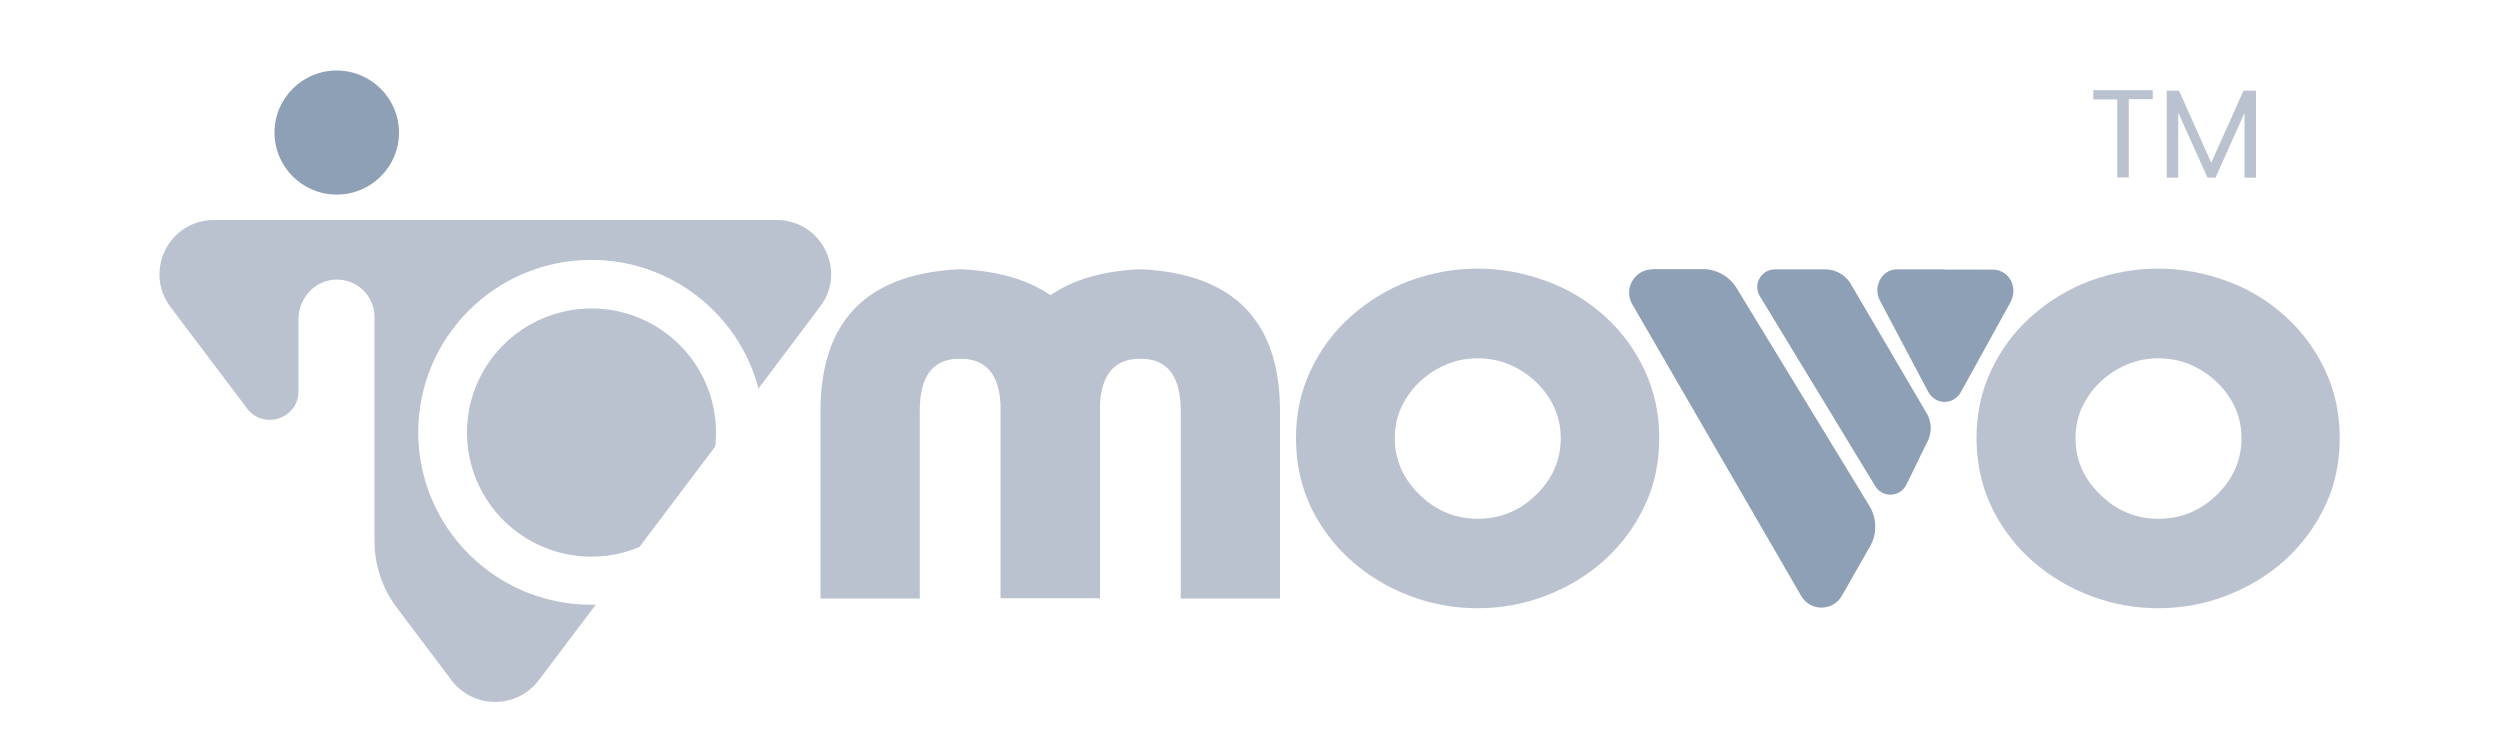 <svg width="150" height="45" viewBox="0 0 150 45" fill="none" xmlns="http://www.w3.org/2000/svg">
<path fill-rule="evenodd" clip-rule="evenodd" d="M42.915 26.791C42.945 26.522 42.96 26.238 42.96 25.954C42.96 21.843 39.615 18.509 35.49 18.509C31.365 18.509 28.02 21.843 28.02 25.954C28.02 30.065 31.365 33.399 35.49 33.399C36.51 33.399 37.485 33.19 38.37 32.816L41.445 28.735L42.915 26.791Z" fill="#BAC2CF"/>
<path fill-rule="evenodd" clip-rule="evenodd" d="M46.59 13.201H12.84C10.14 13.201 8.61 16.266 10.23 18.419L14.82 24.503C15.81 25.819 17.91 25.116 17.91 23.472V19.151C17.91 17.866 18.93 16.774 20.205 16.774C20.835 16.774 21.405 17.028 21.81 17.432C22.215 17.836 22.47 18.404 22.47 19.032V32.472C22.47 33.907 22.935 35.297 23.79 36.434L27.09 40.814C28.395 42.548 31.02 42.548 32.325 40.814L35.745 36.284C35.655 36.284 35.565 36.284 35.475 36.284C29.745 36.284 25.095 31.65 25.095 25.939C25.095 20.228 29.745 15.593 35.475 15.593C40.29 15.593 44.34 18.867 45.51 23.308L49.2 18.404C50.835 16.266 49.29 13.201 46.59 13.201Z" fill="#BAC2CF"/>
<path fill-rule="evenodd" clip-rule="evenodd" d="M23.94 7.953C23.94 10.016 22.26 11.676 20.205 11.676C18.135 11.676 16.47 10.001 16.47 7.953C16.47 5.89 18.15 4.23 20.205 4.23C22.26 4.23 23.94 5.905 23.94 7.953Z" fill="#8EA0B5"/>
<path fill-rule="evenodd" clip-rule="evenodd" d="M66 24.219V35.895H60.03V24.219C59.925 22.47 59.175 21.588 57.78 21.528H57.45C55.935 21.573 55.185 22.62 55.185 24.668V35.91H49.23V24.668C49.23 19.286 51.975 16.46 57.45 16.161H57.78C59.97 16.281 61.71 16.804 63.03 17.716C64.335 16.804 66.075 16.281 68.25 16.161H68.58C74.055 16.46 76.8 19.301 76.8 24.668V35.91H70.845V24.668C70.845 22.635 70.095 21.588 68.58 21.528H68.25C66.855 21.588 66.105 22.485 66 24.219Z" fill="#BAC2CF"/>
<path fill-rule="evenodd" clip-rule="evenodd" d="M85.185 29.691C86.16 30.648 87.33 31.126 88.665 31.126C90.015 31.126 91.185 30.648 92.16 29.691C93.15 28.734 93.645 27.598 93.645 26.282C93.645 25.415 93.42 24.623 92.955 23.89C92.49 23.158 91.875 22.575 91.11 22.141C90.36 21.708 89.535 21.498 88.65 21.498C87.795 21.498 86.985 21.708 86.22 22.141C85.455 22.575 84.84 23.158 84.375 23.89C83.91 24.623 83.685 25.415 83.685 26.282C83.685 27.598 84.195 28.734 85.185 29.691ZM83.28 35.163C81.6 34.266 80.25 33.055 79.26 31.515C78.255 29.96 77.76 28.211 77.76 26.282C77.76 24.832 78.045 23.487 78.63 22.246C79.215 20.99 80.01 19.914 81.03 19.002C82.065 18.075 83.235 17.357 84.54 16.864C85.875 16.37 87.255 16.116 88.65 16.116C90.06 16.116 91.44 16.37 92.775 16.864C94.08 17.327 95.25 18.045 96.285 18.972C97.32 19.914 98.115 21.005 98.685 22.231C99.27 23.487 99.555 24.832 99.555 26.267C99.555 27.733 99.27 29.093 98.7 30.304C98.13 31.545 97.32 32.636 96.285 33.593C95.235 34.535 94.065 35.237 92.775 35.731C91.47 36.239 90.09 36.493 88.65 36.493C86.76 36.493 84.975 36.045 83.28 35.163Z" fill="#BAC2CF"/>
<path fill-rule="evenodd" clip-rule="evenodd" d="M126.03 29.691C127.005 30.648 128.175 31.126 129.51 31.126C130.86 31.126 132.03 30.648 133.005 29.691C133.995 28.734 134.49 27.598 134.49 26.282C134.49 25.415 134.265 24.623 133.8 23.89C133.335 23.158 132.72 22.575 131.955 22.141C131.205 21.708 130.38 21.498 129.495 21.498C128.64 21.498 127.83 21.708 127.065 22.141C126.3 22.575 125.685 23.158 125.22 23.89C124.755 24.623 124.53 25.415 124.53 26.282C124.53 27.598 125.025 28.734 126.03 29.691ZM124.125 35.163C122.445 34.266 121.095 33.055 120.105 31.515C119.1 29.96 118.59 28.211 118.59 26.282C118.59 24.832 118.875 23.487 119.46 22.246C120.045 20.99 120.84 19.914 121.86 19.002C122.895 18.075 124.065 17.357 125.37 16.864C126.705 16.37 128.085 16.116 129.48 16.116C130.89 16.116 132.27 16.37 133.605 16.864C134.91 17.327 136.08 18.045 137.115 18.972C138.15 19.914 138.945 21.005 139.515 22.231C140.1 23.487 140.385 24.832 140.385 26.267C140.385 27.733 140.1 29.093 139.53 30.304C138.96 31.545 138.15 32.636 137.115 33.593C136.065 34.535 134.895 35.237 133.605 35.731C132.3 36.239 130.92 36.493 129.48 36.493C127.605 36.493 125.82 36.045 124.125 35.163Z" fill="#BAC2CF"/>
<path d="M116.685 16.176H119.565C120.45 16.176 121.11 17.103 120.66 18.075L119.175 20.766L117.675 23.487C117.225 24.324 116.13 24.324 115.68 23.487L114.24 20.766L112.8 18.045C112.35 17.208 112.905 16.161 113.805 16.161H116.685V16.176Z" fill="#8EA0B5"/>
<path d="M99.15 16.161C98.07 16.161 97.395 17.328 97.935 18.255L108.075 35.761C108.615 36.688 109.965 36.688 110.505 35.761L112.2 32.786C112.635 32.038 112.62 31.112 112.17 30.364L104.205 17.298C103.77 16.58 102.99 16.146 102.165 16.146H99.15V16.161Z" fill="#8EA0B5"/>
<path d="M115.665 24.907L111.12 17.163C110.82 16.55 110.19 16.161 109.515 16.161H106.5C105.675 16.161 105.165 17.058 105.585 17.761L112.515 29.168C112.95 29.885 114 29.84 114.375 29.093L115.605 26.581C115.905 26.058 115.92 25.43 115.665 24.907Z" fill="#8EA0B5"/>
<path d="M129.165 5.397V5.951H127.725V10.645H127.035V5.966H125.595V5.412H129.165V5.397Z" fill="#BAC2CF"/>
<path d="M135.36 5.442V10.66H134.67V6.773L132.93 10.66H132.45L130.695 6.758V10.66H130.005V5.442H130.74L132.675 9.763L134.61 5.442H135.36Z" fill="#BAC2CF"/>
</svg>
